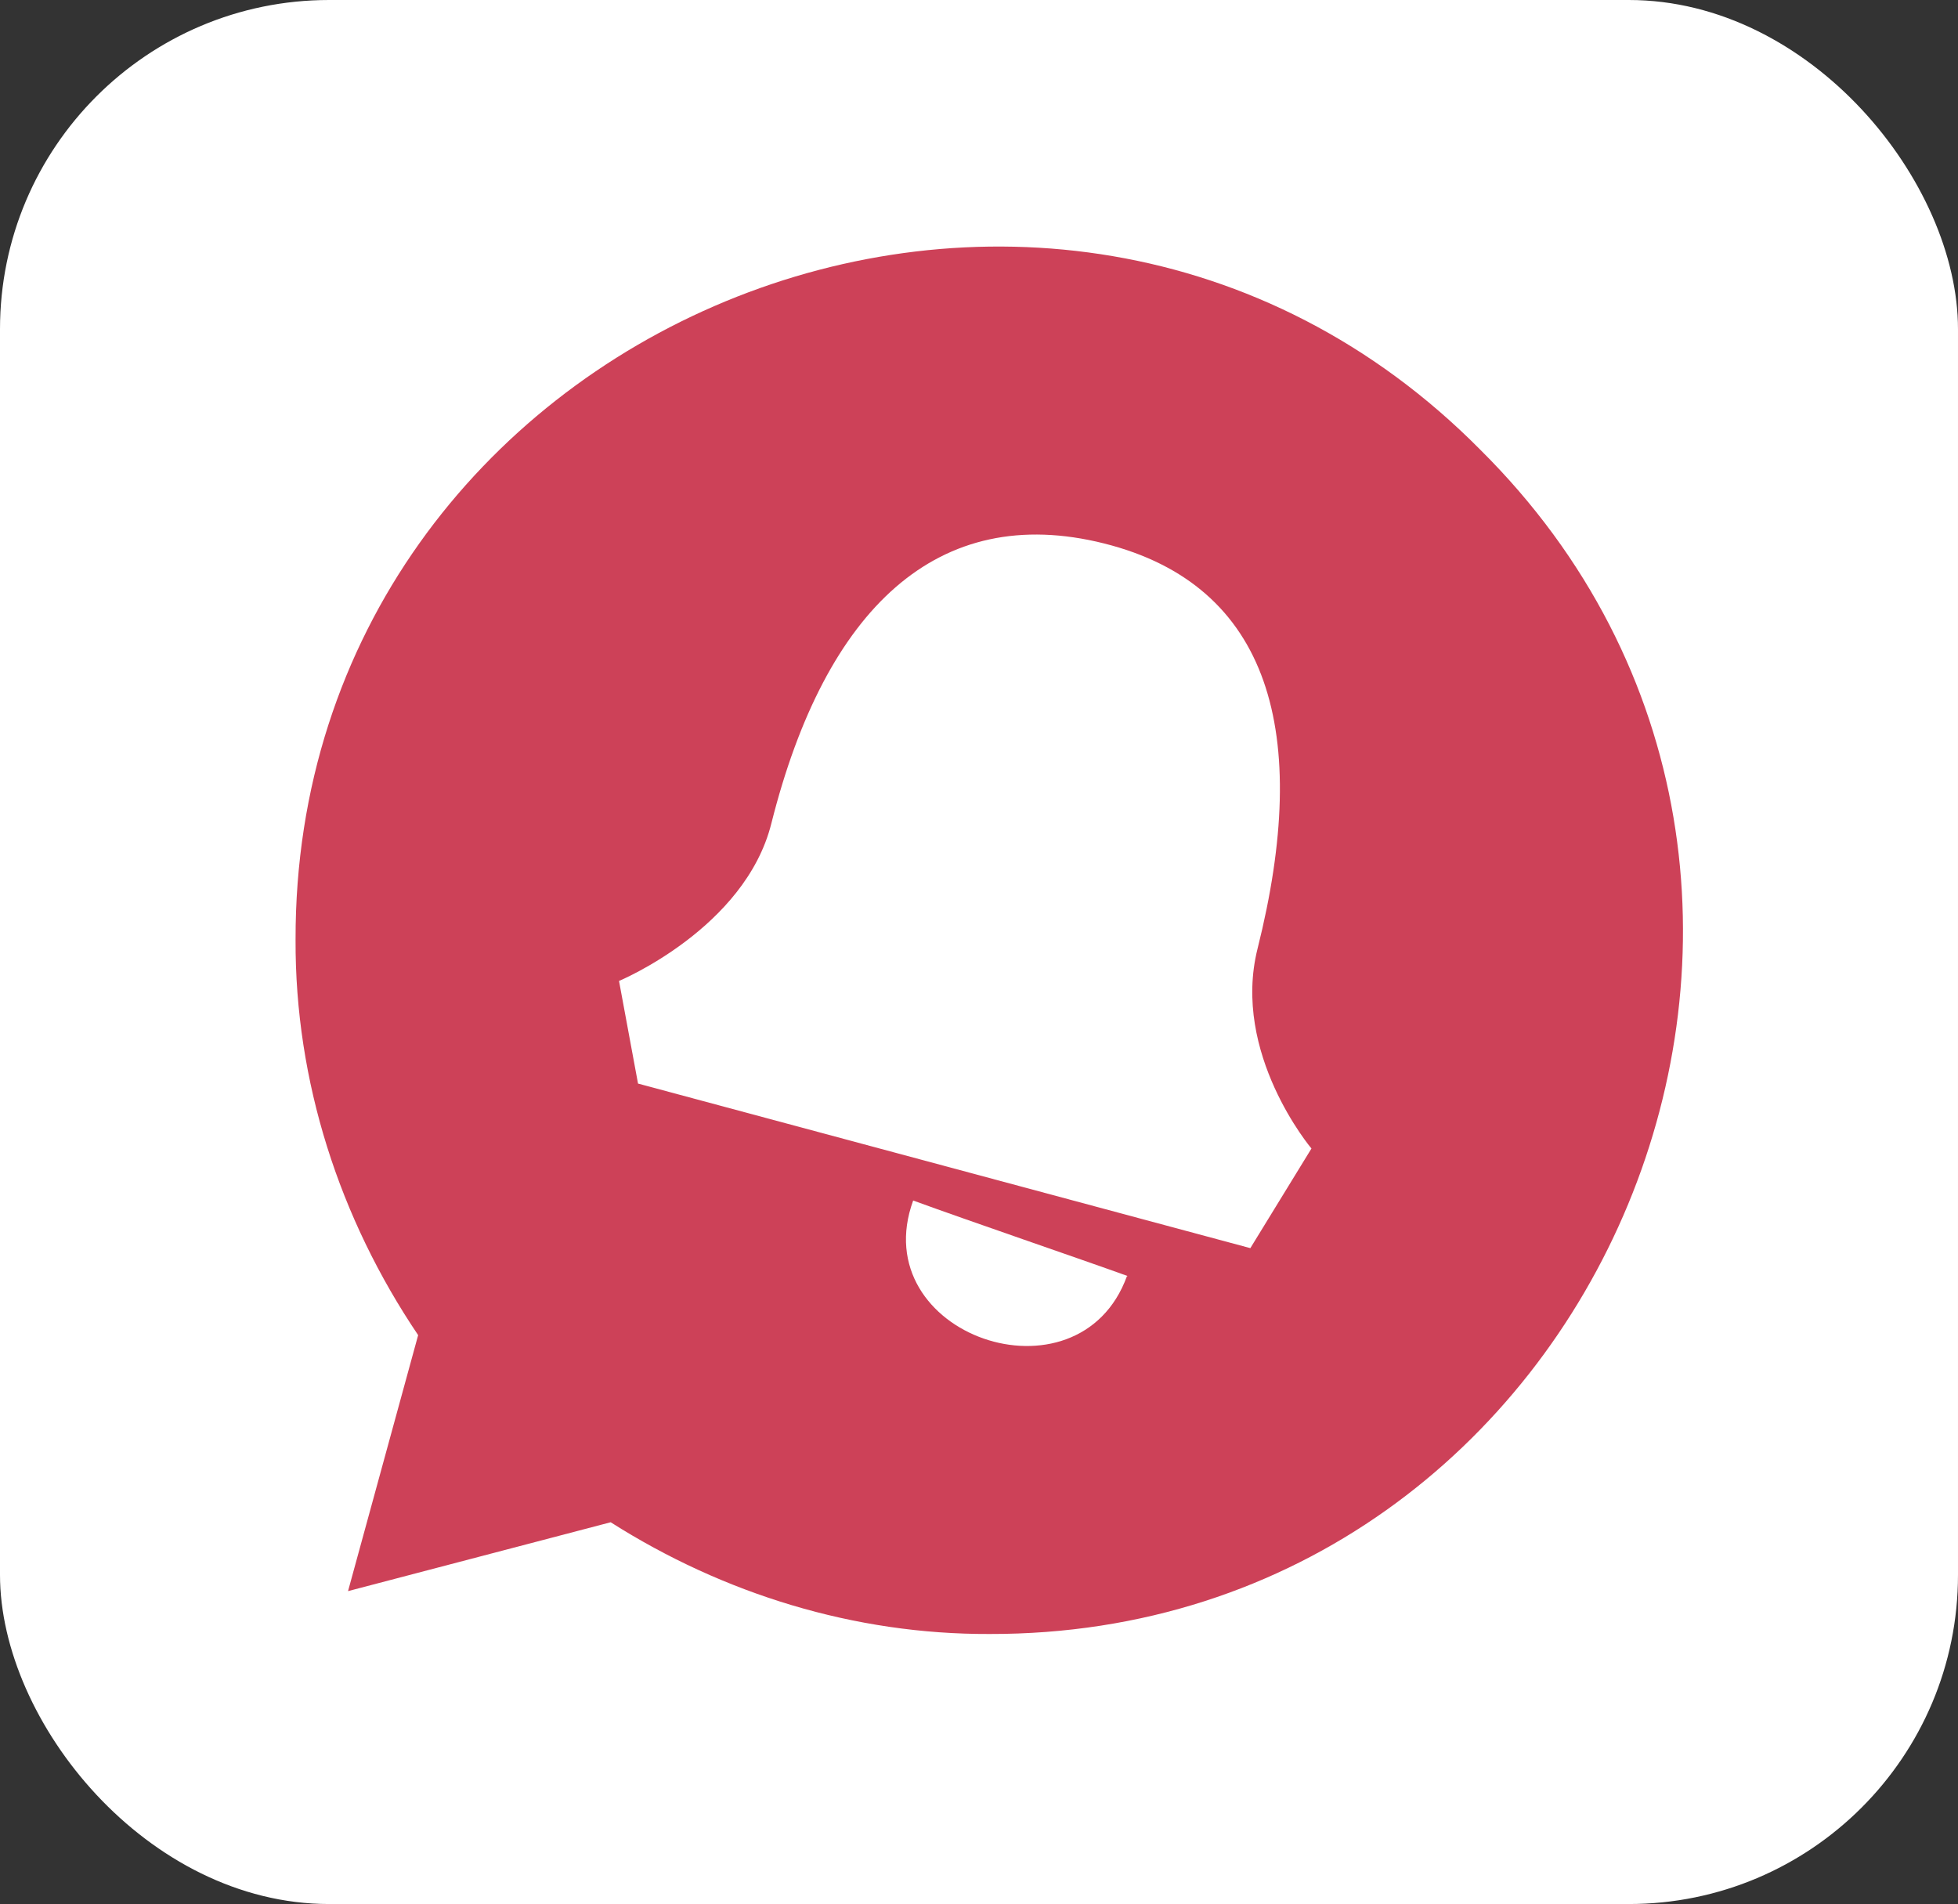 <?xml version="1.0" encoding="UTF-8"?> <svg xmlns="http://www.w3.org/2000/svg" id="Слой_1" data-name="Слой 1" viewBox="0 0 763.16 742.11"><rect x="0" y="0" width="763.16" height="742.11" fill="#333333" stroke="none"/> <defs> <style>.cls-1,.cls-3{fill:#fff;}.cls-2{fill:#cd4158;}.cls-2,.cls-3{fill-rule:evenodd;}</style> </defs> <g id="Слой_3" data-name="Слой 3"> <rect class="cls-1" width="763.16" height="742.11" rx="128.29"></rect> </g> <path class="cls-2" d="M544.07,814.39c-52.53.19-103.59-15.58-147.63-43.55L294.07,797.68l27.33-99.77c-30.7-45.5-48-98.87-47.78-154.1-.49-239,293.5-360.89,461.76-191C905,521.15,783.16,814.92,544.07,814.39Z" transform="translate(-158.42 -177.53)"></path> <path class="cls-3" d="M645.76,664,407.1,599.86l-7.41-40s49.22-20.47,59.41-61.52c21.06-83.58,64.8-125.26,129.64-109s80.89,74,59.84,157.9c-10.28,40.92,21,77.93,21,77.93Zm-48.09,10.91c-18.82,51.7-102.4,23-83.33-29.47,21.52,7.87,64.47,22.52,83.71,29.47Z" transform="translate(-158.42 -177.53)"></path> </svg> 